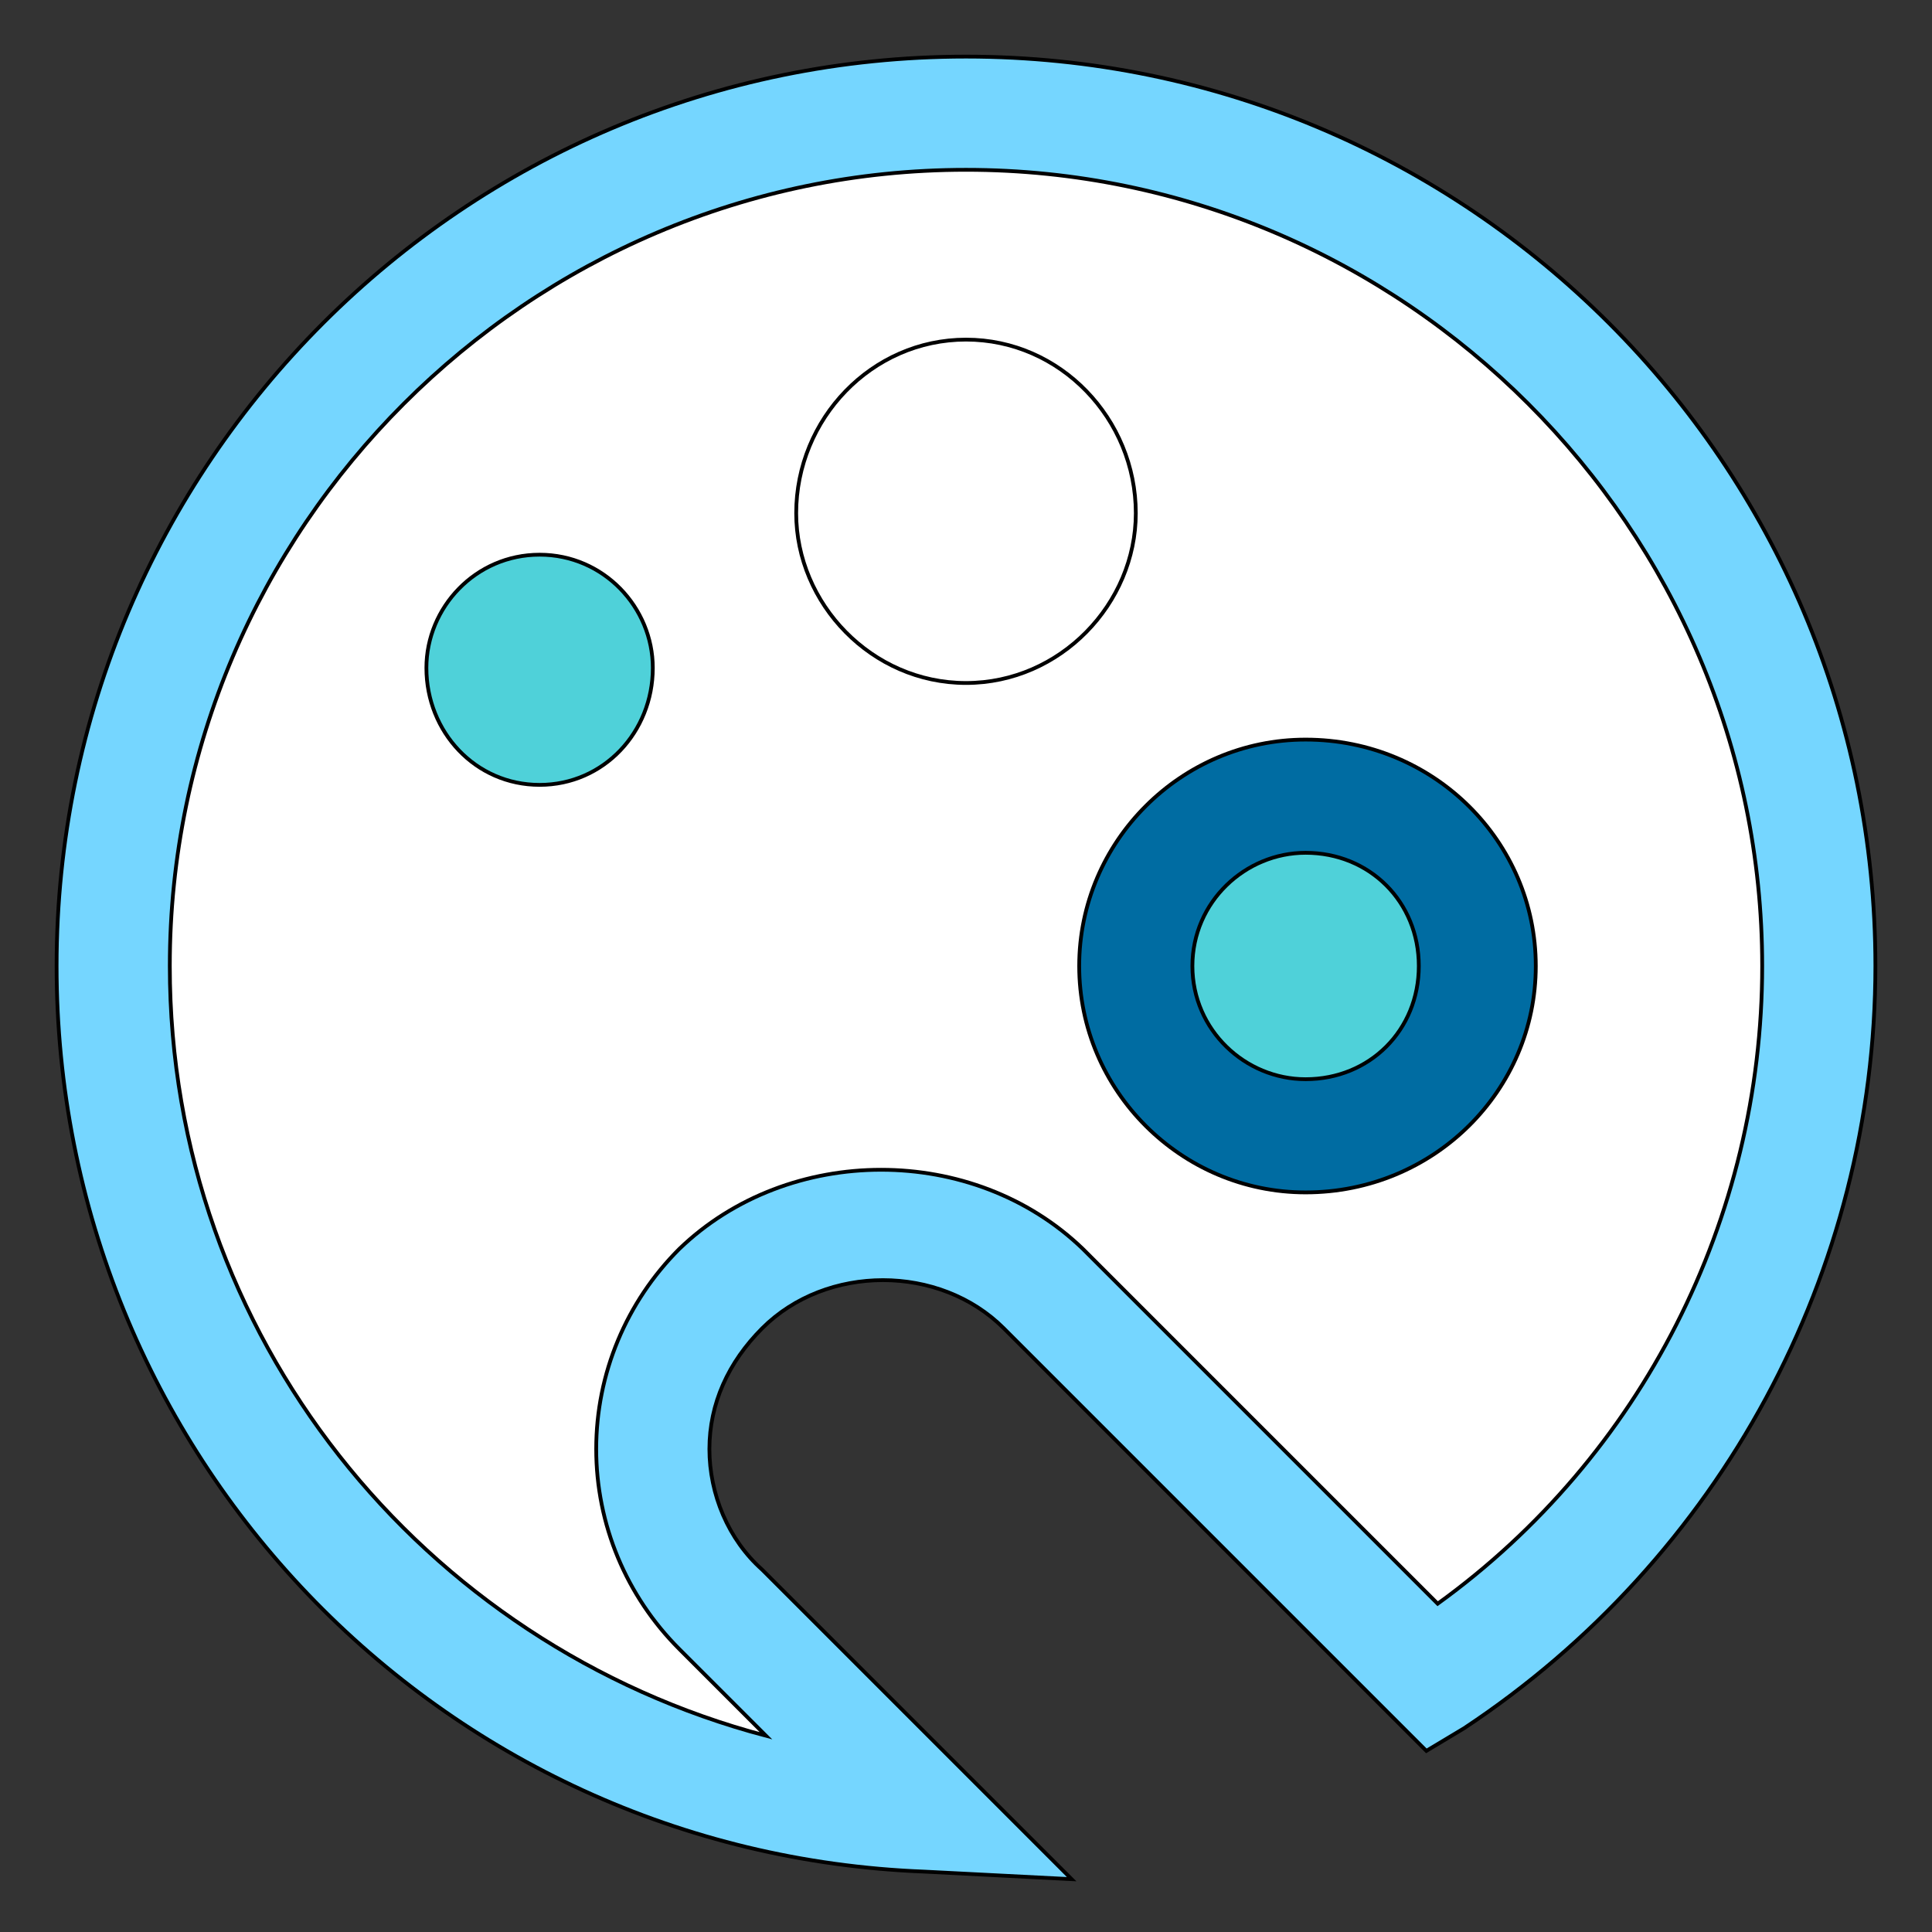 <svg id="th_the_palette" width="100%" height="100%" xmlns="http://www.w3.org/2000/svg" version="1.1" xmlns:xlink="http://www.w3.org/1999/xlink" xmlns:svgjs="http://svgjs.com/svgjs" preserveAspectRatio="xMidYMin slice" data-uid="the_palette" data-keyword="the_palette" viewBox="0 0 512 512" data-colors="[&quot;#75d6ff&quot;,&quot;#ffffff&quot;,&quot;#006ca2&quot;,&quot;#ffffff&quot;,&quot;#4fd1d9&quot;,&quot;#4fd1d9&quot;,&quot;#75d6ff&quot;]"><rect x="0" y="0" width="512" height="512" fill="#333333" stroke="none"/><path id="th_the_palette_0" d="M256 15C123 15 15 123 15 256C15 385 116 491 245 496L284 498L202 416C193 408 188 396 188 384C188 372 193 361 202 352C219 335 249 335 266 352L378 464L388 458C456 413 497 337 497 256C497 123 389 15 256 15Z " fill-rule="evenodd" fill="#75d6ff" stroke-width="1" stroke="#000000"></path><path id="th_the_palette_1" d="M381 425L287 331C258 303 209 303 180 331C166 345 158 364 158 384C158 404 166 423 180 437L203 460C112 436 45 354 45 256C45 140 140 45 256 45C372 45 467 140 467 256C467 323 435 386 381 425Z " fill-rule="evenodd" fill="#ffffff" stroke-width="1" stroke="#000000"></path><path id="th_the_palette_2" d="M346 196C313 196 286 223 286 256C286 289 313 316 346 316C380 316 407 289 407 256C407 223 380 196 346 196Z " fill-rule="evenodd" fill="#006ca2" stroke-width="1" stroke="#000000"></path><path id="th_the_palette_4" d="M256 181C231 181 211 160 211 136C211 111 231 90 256 90C281 90 301 111 301 136C301 160 281 181 256 181Z " fill-rule="evenodd" fill="#ffffff" stroke-width="1" stroke="#000000"></path><path id="th_the_palette_5" d="M173 177C173 194 160 208 143 208C126 208 113 194 113 177C113 161 126 147 143 147C160 147 173 161 173 177Z " fill-rule="evenodd" fill="#4fd1d9" stroke-width="1" stroke="#000000"></path><path id="th_the_palette_3" d="M346 286C330 286 316 273 316 256C316 239 330 226 346 226C363 226 376 239 376 256C376 273 363 286 346 286Z " fill-rule="evenodd" fill="#4fd1d9" stroke-width="1" stroke="#000000"></path><defs id="SvgjsDefs55913" fill="#75d6ff"></defs></svg>